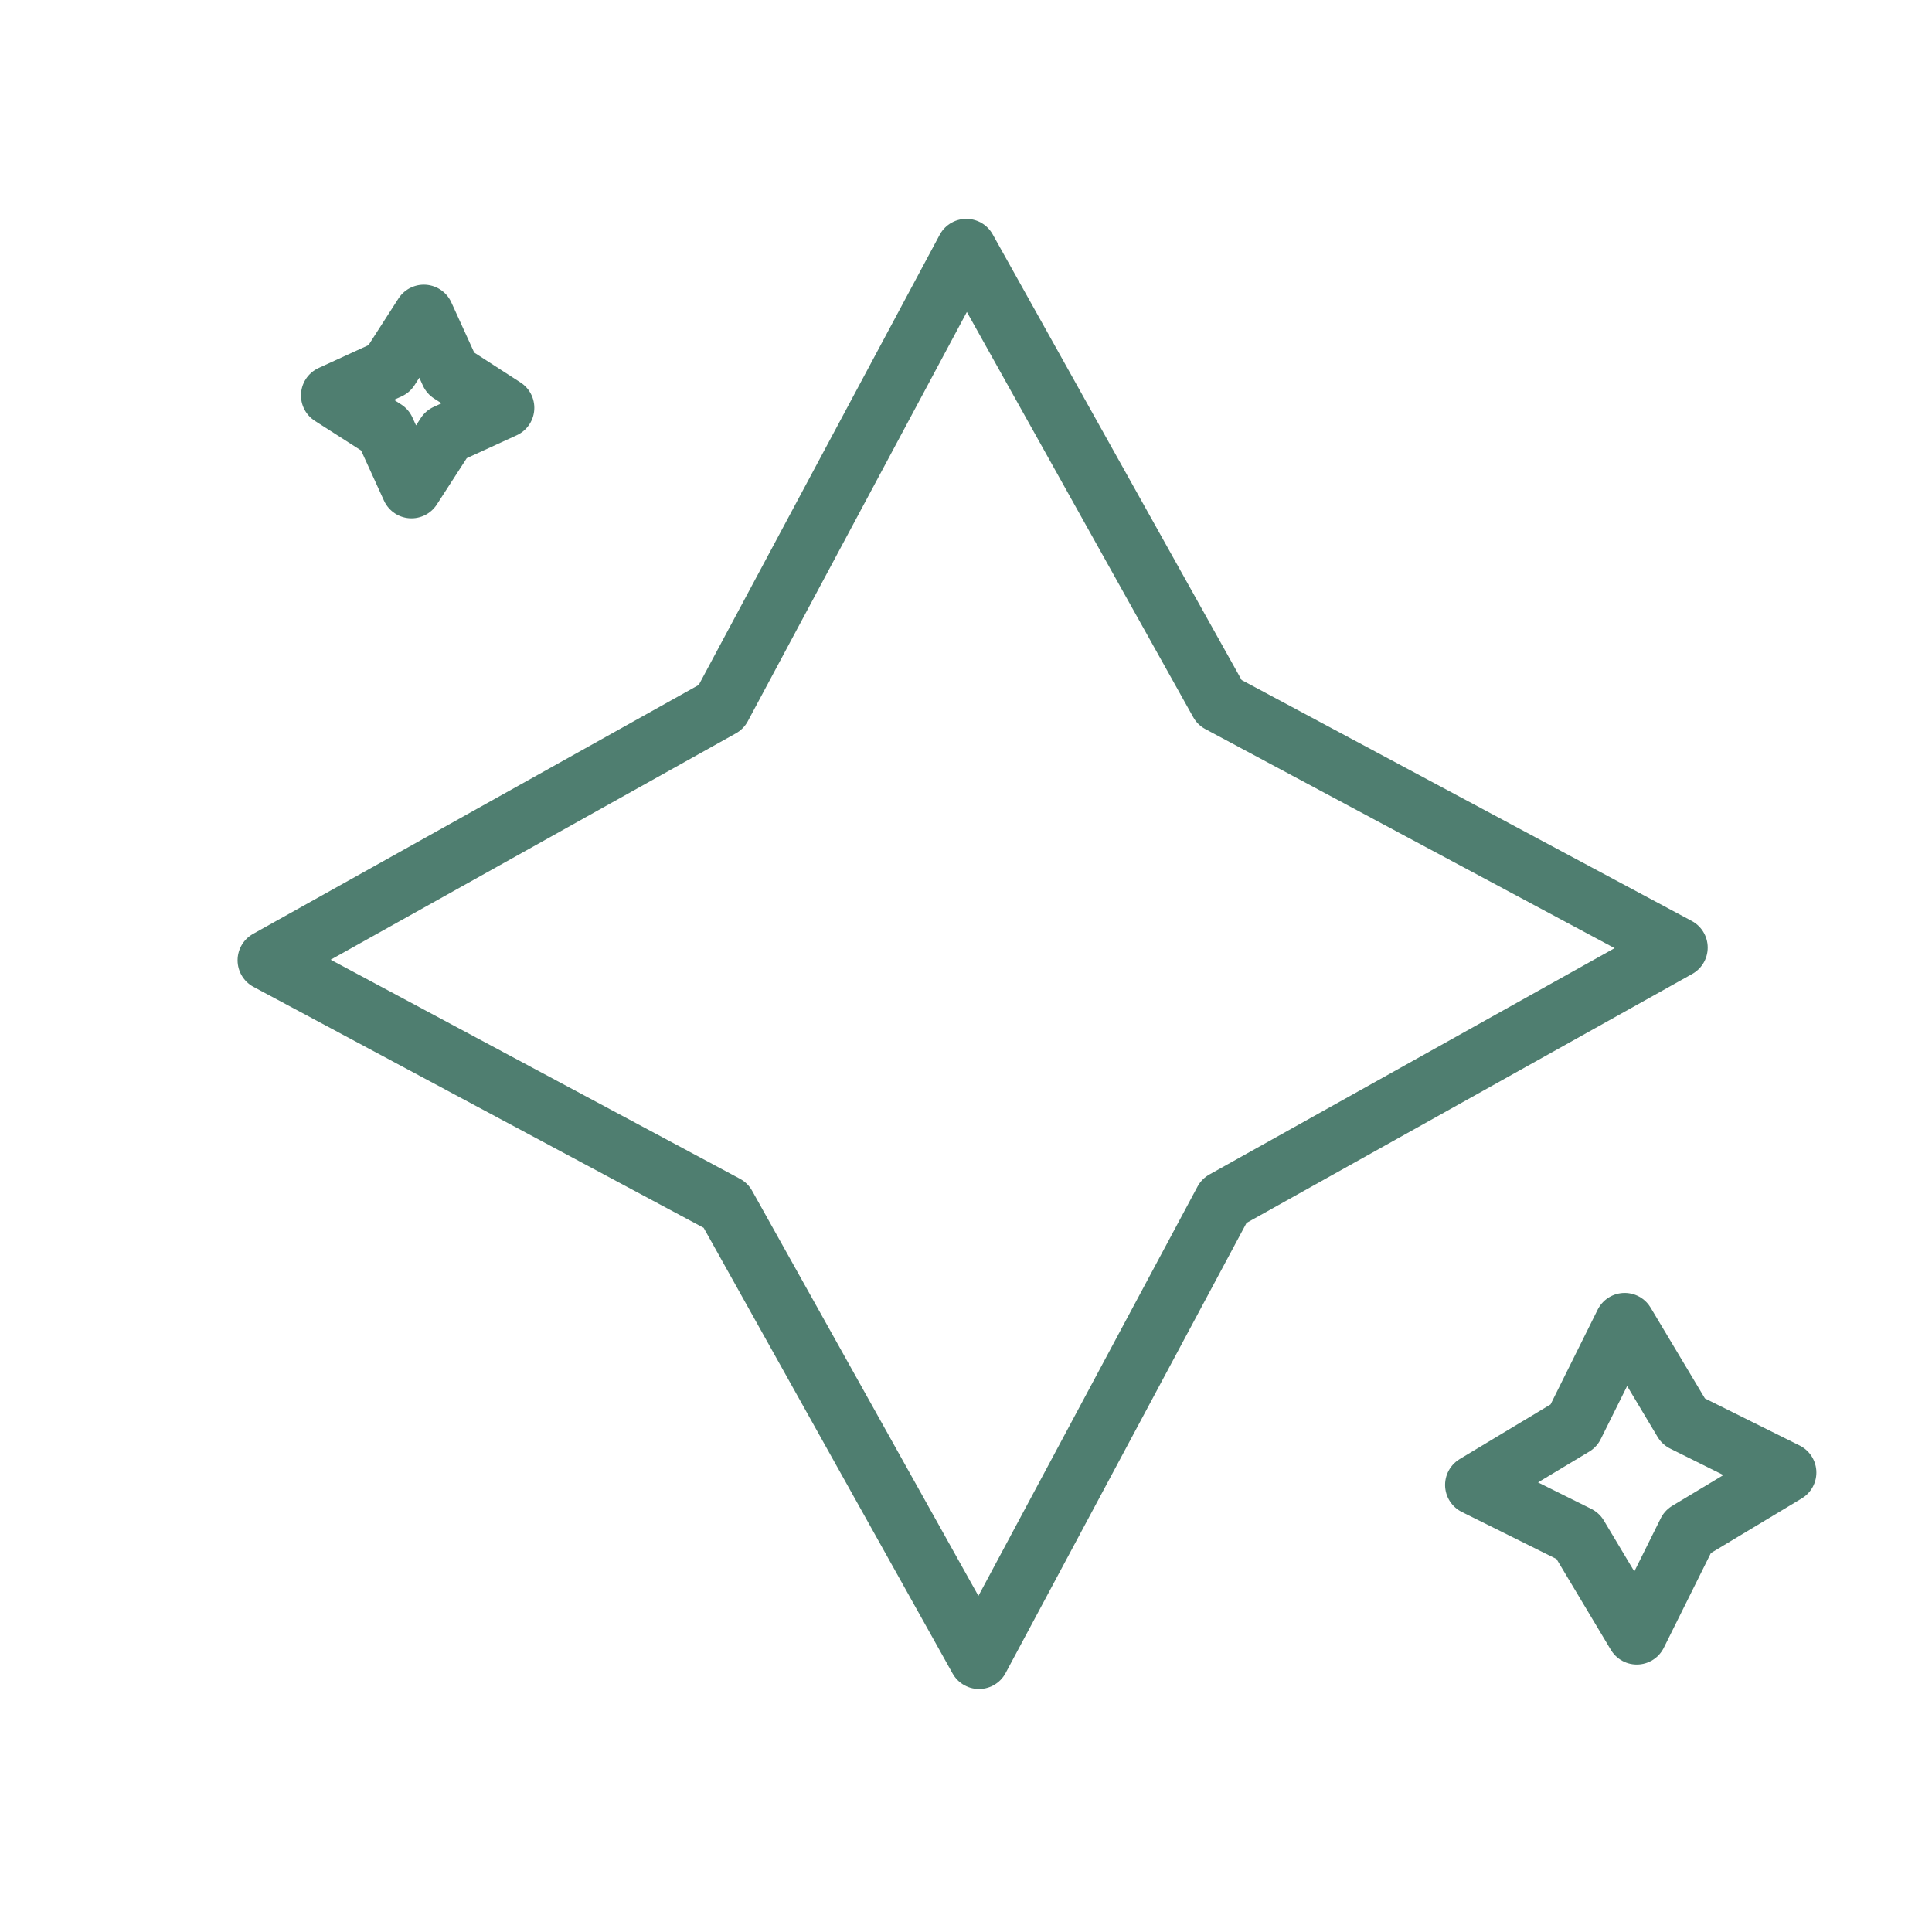 <svg xmlns="http://www.w3.org/2000/svg" width="32" height="32" fill="none" viewBox="0 0 32 32">
    <path stroke="#4F7E70" stroke-linecap="round" stroke-linejoin="round" d="m16.005 4.125 4.195 7.51 7.585 4.06-7.51 4.195-4.06 7.585-4.195-7.51-7.585-4.06 7.51-4.195 4.06-7.585ZM29.585 24.39l-1.63.98-.845 1.7-.975-1.63-1.7-.845 1.63-.98.845-1.7.975 1.63 1.7.845ZM8.35 6.755l-.96.44-.575.89-.44-.965-.89-.57.96-.44.575-.895.44.965.89.575Z"/>
</svg>